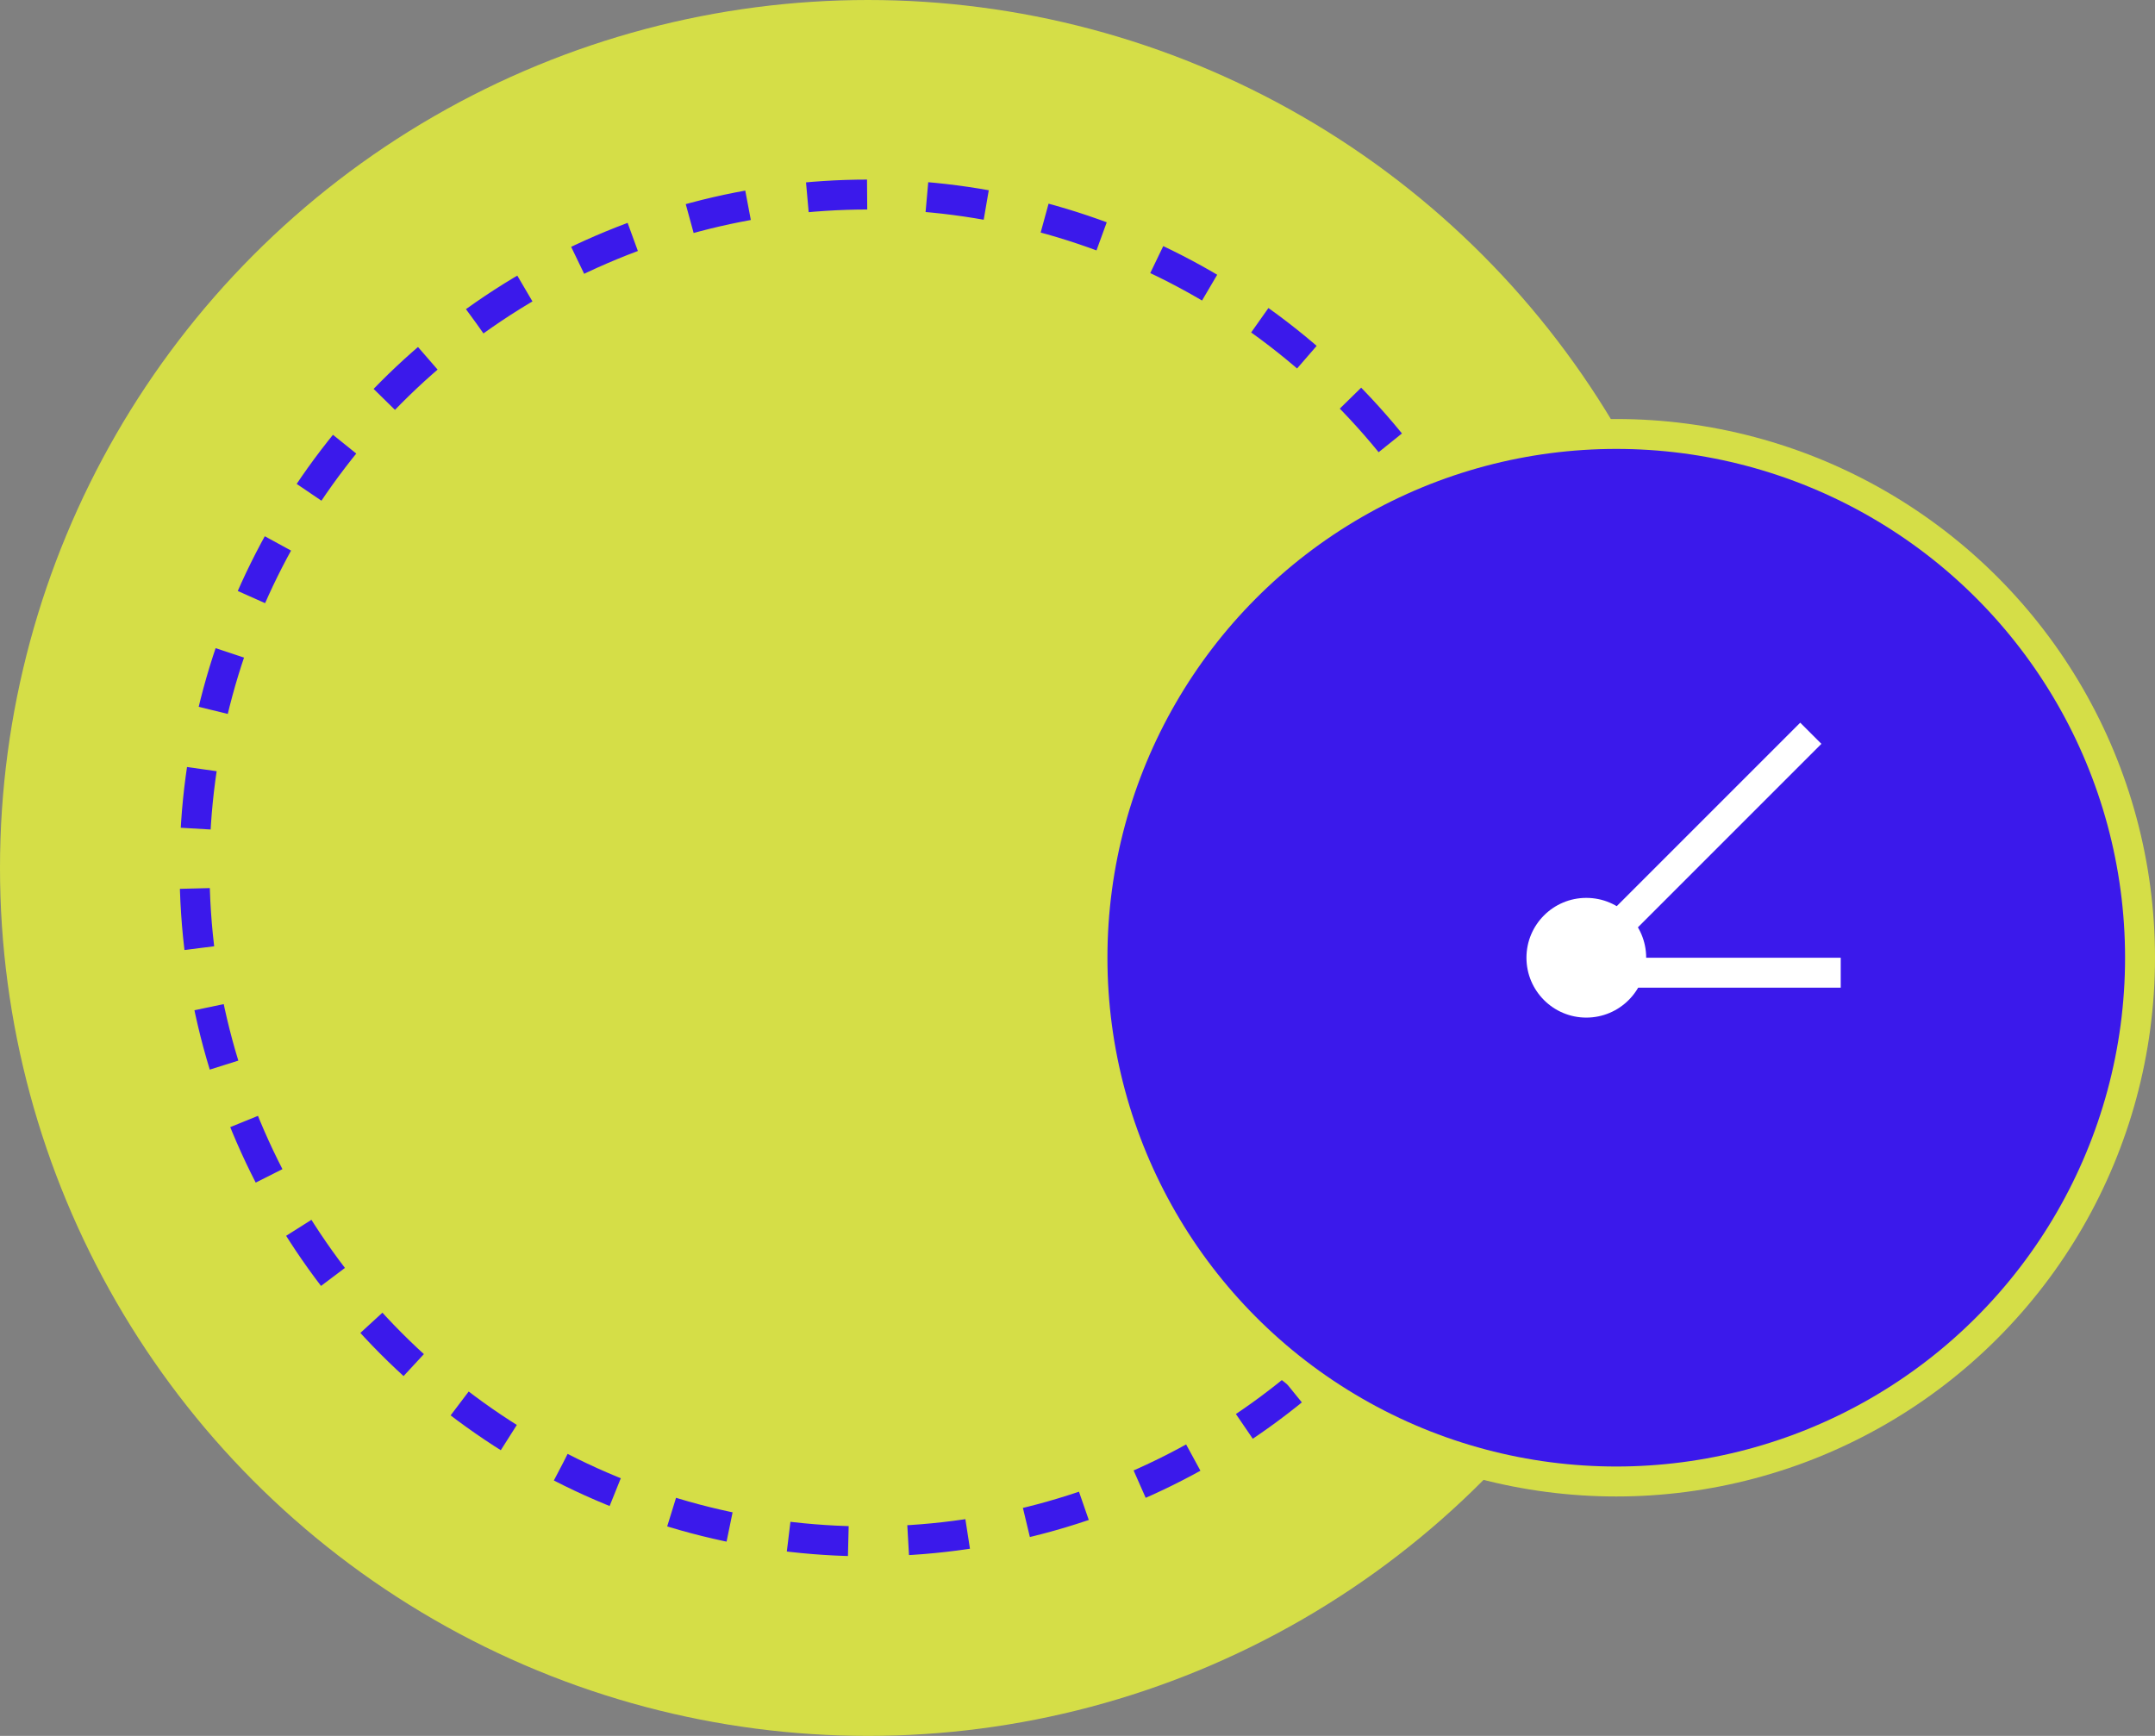<svg xmlns="http://www.w3.org/2000/svg" width="72" height="58" viewBox="0 0 72 58">
  <rect x="0" y="0" width="72" height="58" fill="#808080" stroke="none"/>
  <g id="Group_56142" data-name="Group 56142" transform="translate(-1078 -1367)">
    <g id="Group_25046" data-name="Group 25046" transform="translate(890.02 -16.964)">
      <circle id="Ellipse_16" data-name="Ellipse 16" cx="29" cy="29" r="29" transform="translate(187.98 1383.964)" fill="#d5de47"/>
    </g>
    <g id="Ellipse_2707" data-name="Ellipse 2707" transform="translate(1084 1373)" fill="none" stroke="#3b19eb" stroke-width="1" stroke-dasharray="2">
      <circle cx="23" cy="23" r="23" stroke="none"/>
      <circle cx="23" cy="23" r="22.5" fill="none"/>
    </g>
    <g id="Group_56143" data-name="Group 56143" transform="translate(286.034 22.034)">
      <g id="Group_32052" data-name="Group 32052" transform="translate(827.791 1358.791)">
        <circle id="Ellipse_16-2" data-name="Ellipse 16" cx="18" cy="18" r="18" transform="translate(0.175 0.175)" fill="#d5de47"/>
      </g>
    </g>
    <g id="Group_32055" data-name="Group 32055" transform="translate(287.209 23.208)">
      <g id="Group_32052-2" data-name="Group 32052" transform="translate(828 1359)">
        <circle id="Ellipse_16-3" data-name="Ellipse 16" cx="17" cy="17" r="17" transform="translate(-0.209 -0.209)" fill="#3b19eb"/>
      </g>
    </g>
    <g id="Group_32056" data-name="Group 32056" transform="translate(1)">
      <line id="Line_30" data-name="Line 30" x2="9" transform="translate(1129.5 1399.5)" fill="none" stroke="#fff" stroke-width="1"/>
      <line id="Line_31" data-name="Line 31" y1="8" x2="8" transform="translate(1129.5 1391.5)" fill="none" stroke="#fff" stroke-width="1"/>
      <circle id="Ellipse_28" data-name="Ellipse 28" cx="2" cy="2" r="2" transform="translate(1128 1397)" fill="#fff"/>
    </g>
  </g>
</svg>
